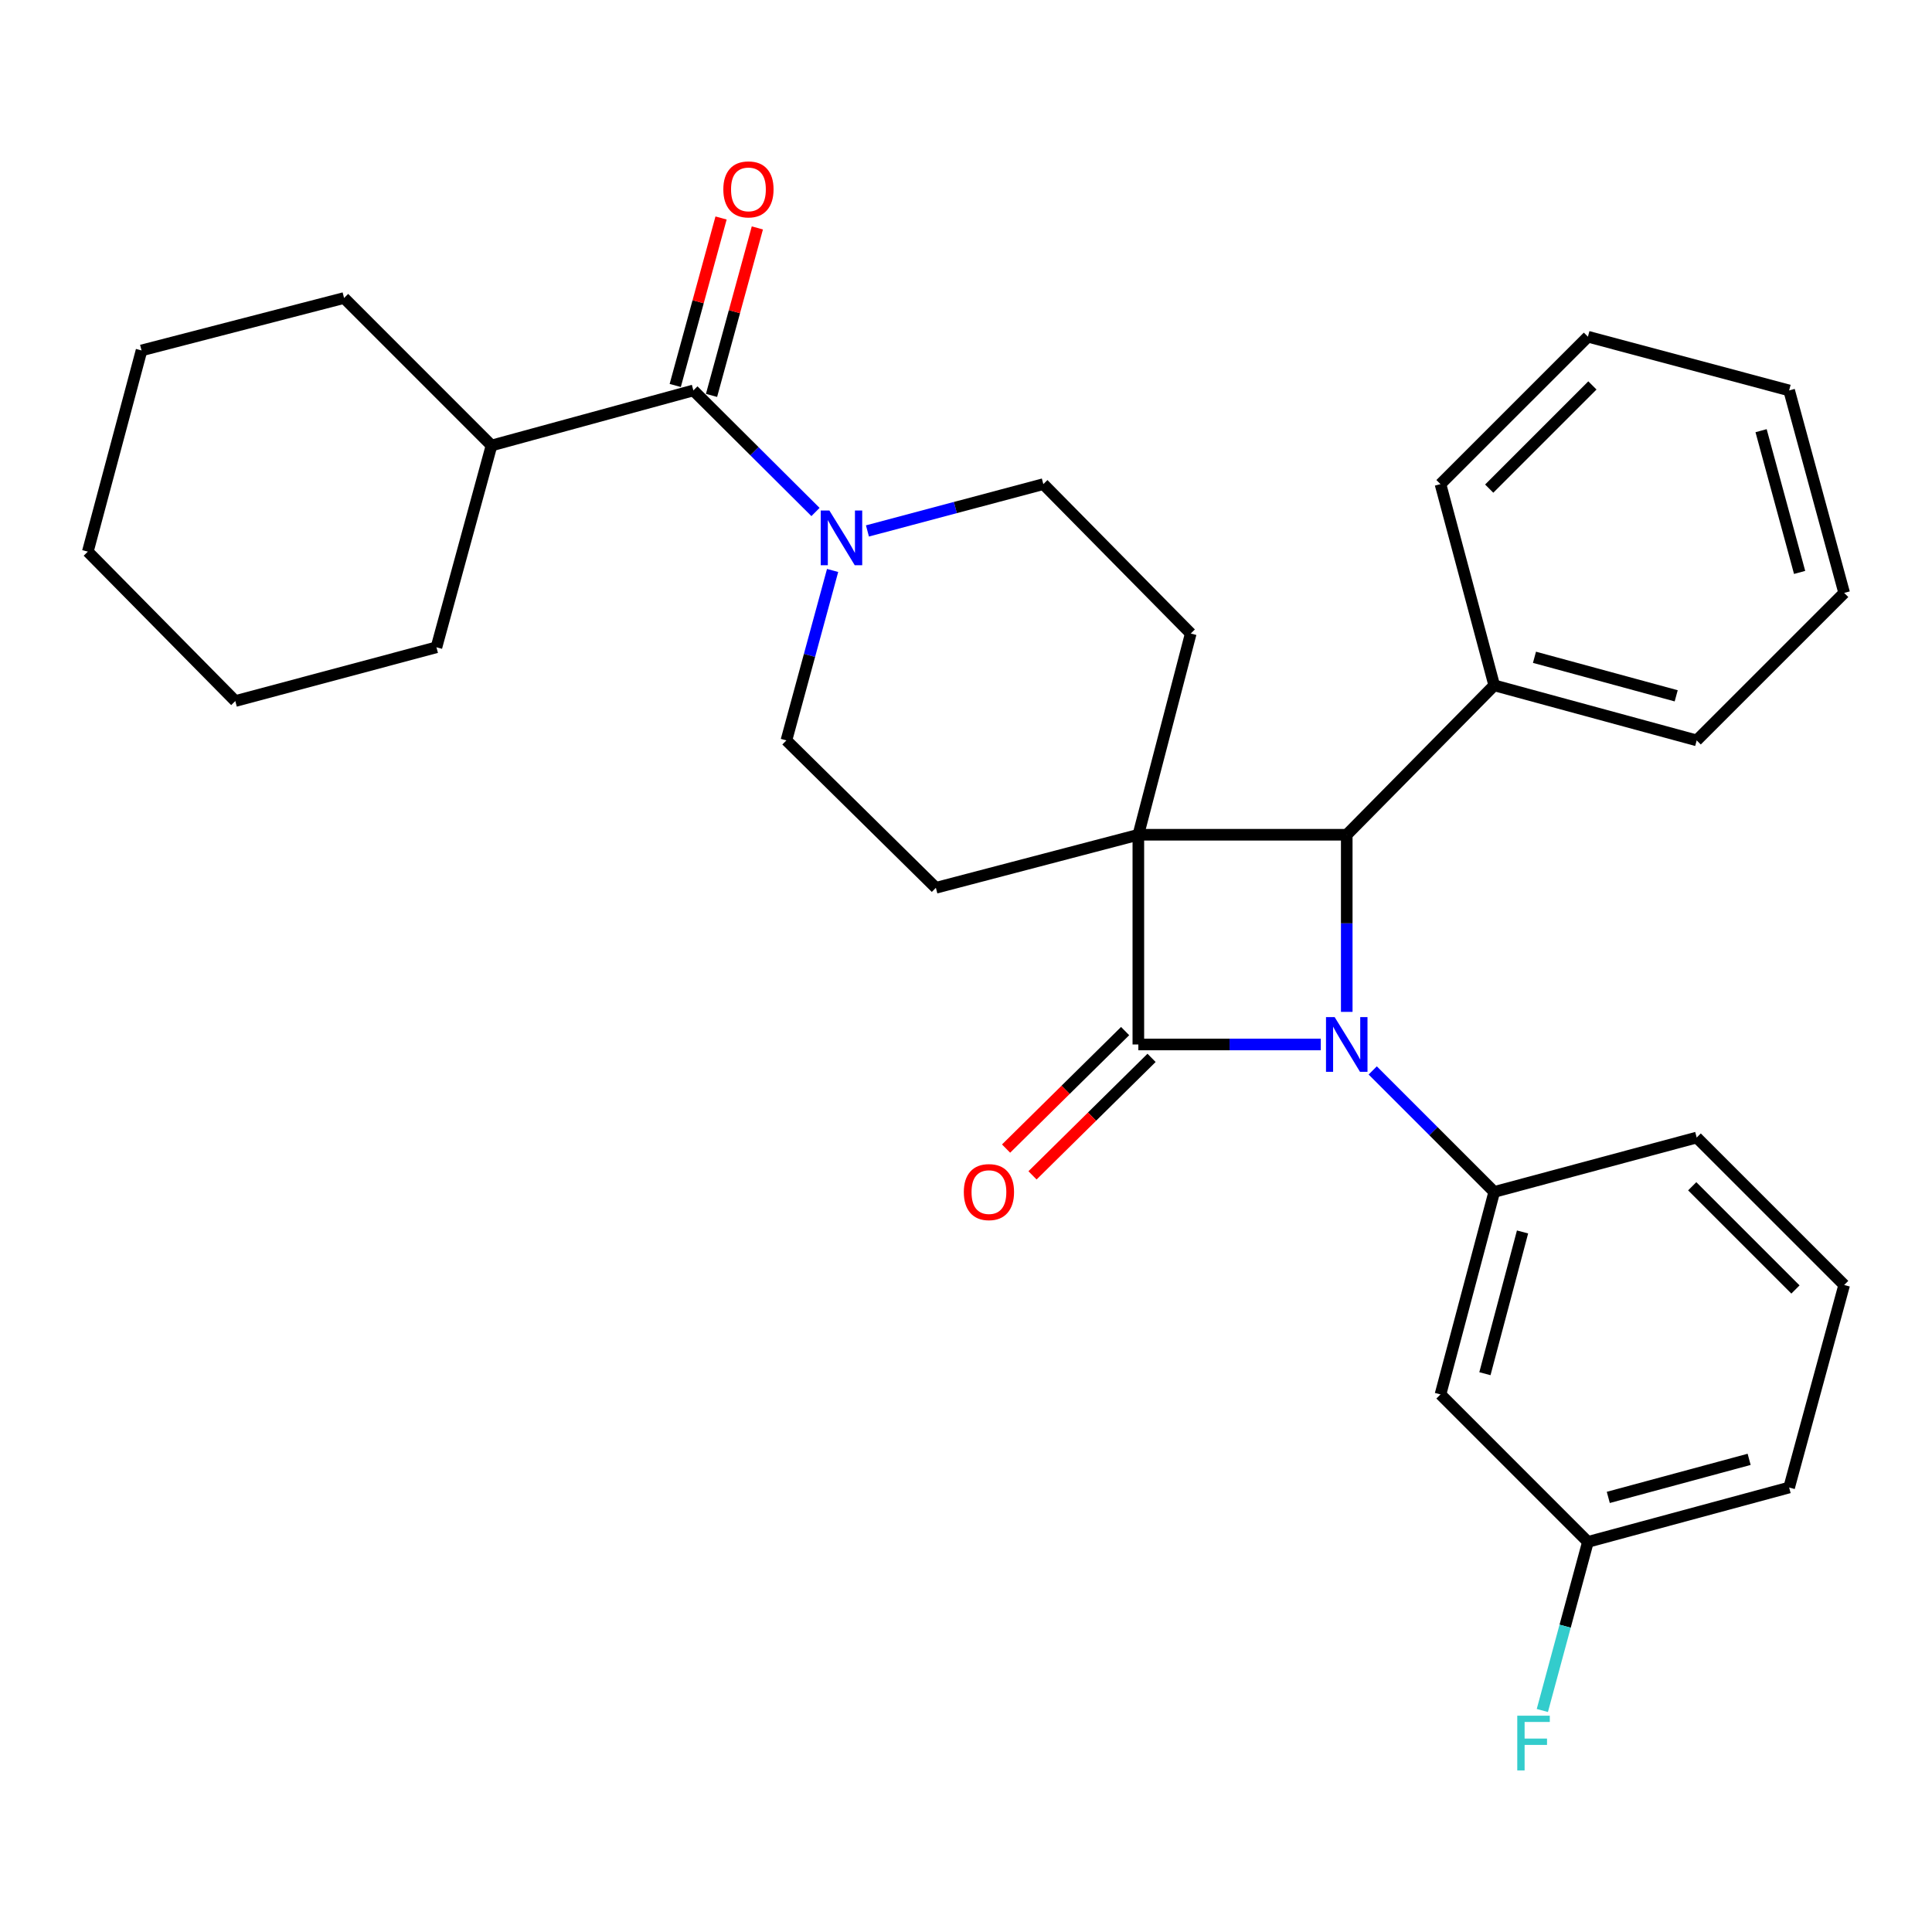 <?xml version='1.0' encoding='iso-8859-1'?>
<svg version='1.1' baseProfile='full'
              xmlns='http://www.w3.org/2000/svg'
                      xmlns:rdkit='http://www.rdkit.org/xml'
                      xmlns:xlink='http://www.w3.org/1999/xlink'
                  xml:space='preserve'
width='1000px' height='1000px' viewBox='0 0 1000 1000'>
<!-- END OF HEADER -->
<rect style='opacity:1.0;fill:#FFFFFF;stroke:none' width='1000' height='1000' x='0' y='0'> </rect>
<path class='bond-1' d='M 589.204,432.066 L 589.204,540.617' style='fill:none;fill-rule:evenodd;stroke:#000000;stroke-width:6px;stroke-linecap:butt;stroke-linejoin:miter;stroke-opacity:1' />
<path class='bond-2' d='M 589.204,432.066 L 697.073,432.066' style='fill:none;fill-rule:evenodd;stroke:#000000;stroke-width:6px;stroke-linecap:butt;stroke-linejoin:miter;stroke-opacity:1' />
<path class='bond-6' d='M 589.204,432.066 L 616.331,327.909' style='fill:none;fill-rule:evenodd;stroke:#000000;stroke-width:6px;stroke-linecap:butt;stroke-linejoin:miter;stroke-opacity:1' />
<path class='bond-7' d='M 589.204,432.066 L 484.408,459.529' style='fill:none;fill-rule:evenodd;stroke:#000000;stroke-width:6px;stroke-linecap:butt;stroke-linejoin:miter;stroke-opacity:1' />
<path class='bond-0' d='M 697.073,523.743 L 697.073,477.905' style='fill:none;fill-rule:evenodd;stroke:#0000FF;stroke-width:6px;stroke-linecap:butt;stroke-linejoin:miter;stroke-opacity:1' />
<path class='bond-0' d='M 697.073,477.905 L 697.073,432.066' style='fill:none;fill-rule:evenodd;stroke:#000000;stroke-width:6px;stroke-linecap:butt;stroke-linejoin:miter;stroke-opacity:1' />
<path class='bond-3' d='M 710.512,554.054 L 741.961,585.499' style='fill:none;fill-rule:evenodd;stroke:#0000FF;stroke-width:6px;stroke-linecap:butt;stroke-linejoin:miter;stroke-opacity:1' />
<path class='bond-3' d='M 741.961,585.499 L 773.411,616.944' style='fill:none;fill-rule:evenodd;stroke:#000000;stroke-width:6px;stroke-linecap:butt;stroke-linejoin:miter;stroke-opacity:1' />
<path class='bond-30' d='M 683.636,540.617 L 636.42,540.617' style='fill:none;fill-rule:evenodd;stroke:#0000FF;stroke-width:6px;stroke-linecap:butt;stroke-linejoin:miter;stroke-opacity:1' />
<path class='bond-30' d='M 636.42,540.617 L 589.204,540.617' style='fill:none;fill-rule:evenodd;stroke:#000000;stroke-width:6px;stroke-linecap:butt;stroke-linejoin:miter;stroke-opacity:1' />
<path class='bond-9' d='M 582.363,533.686 L 551.554,564.094' style='fill:none;fill-rule:evenodd;stroke:#000000;stroke-width:6px;stroke-linecap:butt;stroke-linejoin:miter;stroke-opacity:1' />
<path class='bond-9' d='M 551.554,564.094 L 520.746,594.501' style='fill:none;fill-rule:evenodd;stroke:#FF0000;stroke-width:6px;stroke-linecap:butt;stroke-linejoin:miter;stroke-opacity:1' />
<path class='bond-9' d='M 596.045,547.548 L 565.236,577.956' style='fill:none;fill-rule:evenodd;stroke:#000000;stroke-width:6px;stroke-linecap:butt;stroke-linejoin:miter;stroke-opacity:1' />
<path class='bond-9' d='M 565.236,577.956 L 534.427,608.364' style='fill:none;fill-rule:evenodd;stroke:#FF0000;stroke-width:6px;stroke-linecap:butt;stroke-linejoin:miter;stroke-opacity:1' />
<path class='bond-12' d='M 697.073,432.066 L 773.411,354.732' style='fill:none;fill-rule:evenodd;stroke:#000000;stroke-width:6px;stroke-linecap:butt;stroke-linejoin:miter;stroke-opacity:1' />
<path class='bond-8' d='M 773.411,616.944 L 745.592,721.751' style='fill:none;fill-rule:evenodd;stroke:#000000;stroke-width:6px;stroke-linecap:butt;stroke-linejoin:miter;stroke-opacity:1' />
<path class='bond-8' d='M 788.063,637.662 L 768.59,711.027' style='fill:none;fill-rule:evenodd;stroke:#000000;stroke-width:6px;stroke-linecap:butt;stroke-linejoin:miter;stroke-opacity:1' />
<path class='bond-16' d='M 773.411,616.944 L 878.207,588.79' style='fill:none;fill-rule:evenodd;stroke:#000000;stroke-width:6px;stroke-linecap:butt;stroke-linejoin:miter;stroke-opacity:1' />
<path class='bond-4' d='M 430.954,295.27 L 418.998,339.246' style='fill:none;fill-rule:evenodd;stroke:#0000FF;stroke-width:6px;stroke-linecap:butt;stroke-linejoin:miter;stroke-opacity:1' />
<path class='bond-4' d='M 418.998,339.246 L 407.042,383.223' style='fill:none;fill-rule:evenodd;stroke:#000000;stroke-width:6px;stroke-linecap:butt;stroke-linejoin:miter;stroke-opacity:1' />
<path class='bond-5' d='M 422.099,265.011 L 390.495,233.55' style='fill:none;fill-rule:evenodd;stroke:#0000FF;stroke-width:6px;stroke-linecap:butt;stroke-linejoin:miter;stroke-opacity:1' />
<path class='bond-5' d='M 390.495,233.55 L 358.891,202.088' style='fill:none;fill-rule:evenodd;stroke:#000000;stroke-width:6px;stroke-linecap:butt;stroke-linejoin:miter;stroke-opacity:1' />
<path class='bond-31' d='M 448.986,274.816 L 494.505,262.701' style='fill:none;fill-rule:evenodd;stroke:#0000FF;stroke-width:6px;stroke-linecap:butt;stroke-linejoin:miter;stroke-opacity:1' />
<path class='bond-31' d='M 494.505,262.701 L 540.025,250.586' style='fill:none;fill-rule:evenodd;stroke:#000000;stroke-width:6px;stroke-linecap:butt;stroke-linejoin:miter;stroke-opacity:1' />
<path class='bond-13' d='M 368.284,204.659 L 380.145,161.315' style='fill:none;fill-rule:evenodd;stroke:#000000;stroke-width:6px;stroke-linecap:butt;stroke-linejoin:miter;stroke-opacity:1' />
<path class='bond-13' d='M 380.145,161.315 L 392.007,117.971' style='fill:none;fill-rule:evenodd;stroke:#FF0000;stroke-width:6px;stroke-linecap:butt;stroke-linejoin:miter;stroke-opacity:1' />
<path class='bond-13' d='M 349.497,199.518 L 361.359,156.174' style='fill:none;fill-rule:evenodd;stroke:#000000;stroke-width:6px;stroke-linecap:butt;stroke-linejoin:miter;stroke-opacity:1' />
<path class='bond-13' d='M 361.359,156.174 L 373.221,112.83' style='fill:none;fill-rule:evenodd;stroke:#FF0000;stroke-width:6px;stroke-linecap:butt;stroke-linejoin:miter;stroke-opacity:1' />
<path class='bond-14' d='M 358.891,202.088 L 254.408,230.589' style='fill:none;fill-rule:evenodd;stroke:#000000;stroke-width:6px;stroke-linecap:butt;stroke-linejoin:miter;stroke-opacity:1' />
<path class='bond-11' d='M 616.331,327.909 L 540.025,250.586' style='fill:none;fill-rule:evenodd;stroke:#000000;stroke-width:6px;stroke-linecap:butt;stroke-linejoin:miter;stroke-opacity:1' />
<path class='bond-10' d='M 484.408,459.529 L 407.042,383.223' style='fill:none;fill-rule:evenodd;stroke:#000000;stroke-width:6px;stroke-linecap:butt;stroke-linejoin:miter;stroke-opacity:1' />
<path class='bond-15' d='M 745.592,721.751 L 821.908,798.079' style='fill:none;fill-rule:evenodd;stroke:#000000;stroke-width:6px;stroke-linecap:butt;stroke-linejoin:miter;stroke-opacity:1' />
<path class='bond-19' d='M 773.411,354.732 L 878.207,383.223' style='fill:none;fill-rule:evenodd;stroke:#000000;stroke-width:6px;stroke-linecap:butt;stroke-linejoin:miter;stroke-opacity:1' />
<path class='bond-19' d='M 794.24,340.211 L 867.597,360.155' style='fill:none;fill-rule:evenodd;stroke:#000000;stroke-width:6px;stroke-linecap:butt;stroke-linejoin:miter;stroke-opacity:1' />
<path class='bond-20' d='M 773.411,354.732 L 745.592,250.586' style='fill:none;fill-rule:evenodd;stroke:#000000;stroke-width:6px;stroke-linecap:butt;stroke-linejoin:miter;stroke-opacity:1' />
<path class='bond-22' d='M 254.408,230.589 L 178.092,154.251' style='fill:none;fill-rule:evenodd;stroke:#000000;stroke-width:6px;stroke-linecap:butt;stroke-linejoin:miter;stroke-opacity:1' />
<path class='bond-23' d='M 254.408,230.589 L 225.907,335.039' style='fill:none;fill-rule:evenodd;stroke:#000000;stroke-width:6px;stroke-linecap:butt;stroke-linejoin:miter;stroke-opacity:1' />
<path class='bond-17' d='M 821.908,798.079 L 810.11,841.713' style='fill:none;fill-rule:evenodd;stroke:#000000;stroke-width:6px;stroke-linecap:butt;stroke-linejoin:miter;stroke-opacity:1' />
<path class='bond-17' d='M 810.11,841.713 L 798.311,885.347' style='fill:none;fill-rule:evenodd;stroke:#33CCCC;stroke-width:6px;stroke-linecap:butt;stroke-linejoin:miter;stroke-opacity:1' />
<path class='bond-33' d='M 821.908,798.079 L 926.055,769.935' style='fill:none;fill-rule:evenodd;stroke:#000000;stroke-width:6px;stroke-linecap:butt;stroke-linejoin:miter;stroke-opacity:1' />
<path class='bond-33' d='M 832.449,775.055 L 905.352,755.354' style='fill:none;fill-rule:evenodd;stroke:#000000;stroke-width:6px;stroke-linecap:butt;stroke-linejoin:miter;stroke-opacity:1' />
<path class='bond-18' d='M 878.207,588.79 L 954.545,665.106' style='fill:none;fill-rule:evenodd;stroke:#000000;stroke-width:6px;stroke-linecap:butt;stroke-linejoin:miter;stroke-opacity:1' />
<path class='bond-18' d='M 875.888,614.011 L 929.324,667.433' style='fill:none;fill-rule:evenodd;stroke:#000000;stroke-width:6px;stroke-linecap:butt;stroke-linejoin:miter;stroke-opacity:1' />
<path class='bond-21' d='M 954.545,665.106 L 926.055,769.935' style='fill:none;fill-rule:evenodd;stroke:#000000;stroke-width:6px;stroke-linecap:butt;stroke-linejoin:miter;stroke-opacity:1' />
<path class='bond-24' d='M 878.207,383.223 L 954.545,306.895' style='fill:none;fill-rule:evenodd;stroke:#000000;stroke-width:6px;stroke-linecap:butt;stroke-linejoin:miter;stroke-opacity:1' />
<path class='bond-25' d='M 745.592,250.586 L 821.908,174.28' style='fill:none;fill-rule:evenodd;stroke:#000000;stroke-width:6px;stroke-linecap:butt;stroke-linejoin:miter;stroke-opacity:1' />
<path class='bond-25' d='M 770.81,252.913 L 824.232,199.499' style='fill:none;fill-rule:evenodd;stroke:#000000;stroke-width:6px;stroke-linecap:butt;stroke-linejoin:miter;stroke-opacity:1' />
<path class='bond-27' d='M 178.092,154.251 L 73.263,181.378' style='fill:none;fill-rule:evenodd;stroke:#000000;stroke-width:6px;stroke-linecap:butt;stroke-linejoin:miter;stroke-opacity:1' />
<path class='bond-26' d='M 225.907,335.039 L 121.793,362.859' style='fill:none;fill-rule:evenodd;stroke:#000000;stroke-width:6px;stroke-linecap:butt;stroke-linejoin:miter;stroke-opacity:1' />
<path class='bond-32' d='M 954.545,306.895 L 926.055,202.088' style='fill:none;fill-rule:evenodd;stroke:#000000;stroke-width:6px;stroke-linecap:butt;stroke-linejoin:miter;stroke-opacity:1' />
<path class='bond-32' d='M 931.477,296.283 L 911.534,222.918' style='fill:none;fill-rule:evenodd;stroke:#000000;stroke-width:6px;stroke-linecap:butt;stroke-linejoin:miter;stroke-opacity:1' />
<path class='bond-28' d='M 821.908,174.28 L 926.055,202.088' style='fill:none;fill-rule:evenodd;stroke:#000000;stroke-width:6px;stroke-linecap:butt;stroke-linejoin:miter;stroke-opacity:1' />
<path class='bond-29' d='M 121.793,362.859 L 45.455,285.525' style='fill:none;fill-rule:evenodd;stroke:#000000;stroke-width:6px;stroke-linecap:butt;stroke-linejoin:miter;stroke-opacity:1' />
<path class='bond-34' d='M 73.263,181.378 L 45.455,285.525' style='fill:none;fill-rule:evenodd;stroke:#000000;stroke-width:6px;stroke-linecap:butt;stroke-linejoin:miter;stroke-opacity:1' />
<path  class='atom-1' d='M 690.813 526.457
L 700.093 541.457
Q 701.013 542.937, 702.493 545.617
Q 703.973 548.297, 704.053 548.457
L 704.053 526.457
L 707.813 526.457
L 707.813 554.777
L 703.933 554.777
L 693.973 538.377
Q 692.813 536.457, 691.573 534.257
Q 690.373 532.057, 690.013 531.377
L 690.013 554.777
L 686.333 554.777
L 686.333 526.457
L 690.813 526.457
' fill='#0000FF'/>
<path  class='atom-5' d='M 429.283 264.234
L 438.563 279.234
Q 439.483 280.714, 440.963 283.394
Q 442.443 286.074, 442.523 286.234
L 442.523 264.234
L 446.283 264.234
L 446.283 292.554
L 442.403 292.554
L 432.443 276.154
Q 431.283 274.234, 430.043 272.034
Q 428.843 269.834, 428.483 269.154
L 428.483 292.554
L 424.803 292.554
L 424.803 264.234
L 429.283 264.234
' fill='#0000FF'/>
<path  class='atom-10' d='M 498.87 617.024
Q 498.87 610.224, 502.23 606.424
Q 505.59 602.624, 511.87 602.624
Q 518.15 602.624, 521.51 606.424
Q 524.87 610.224, 524.87 617.024
Q 524.87 623.904, 521.47 627.824
Q 518.07 631.704, 511.87 631.704
Q 505.63 631.704, 502.23 627.824
Q 498.87 623.944, 498.87 617.024
M 511.87 628.504
Q 516.19 628.504, 518.51 625.624
Q 520.87 622.704, 520.87 617.024
Q 520.87 611.464, 518.51 608.664
Q 516.19 605.824, 511.87 605.824
Q 507.55 605.824, 505.19 608.624
Q 502.87 611.424, 502.87 617.024
Q 502.87 622.744, 505.19 625.624
Q 507.55 628.504, 511.87 628.504
' fill='#FF0000'/>
<path  class='atom-14' d='M 374.392 98.022
Q 374.392 91.222, 377.752 87.421
Q 381.112 83.621, 387.392 83.621
Q 393.672 83.621, 397.032 87.421
Q 400.392 91.222, 400.392 98.022
Q 400.392 104.902, 396.992 108.822
Q 393.592 112.702, 387.392 112.702
Q 381.152 112.702, 377.752 108.822
Q 374.392 104.942, 374.392 98.022
M 387.392 109.502
Q 391.712 109.502, 394.032 106.622
Q 396.392 103.702, 396.392 98.022
Q 396.392 92.462, 394.032 89.662
Q 391.712 86.822, 387.392 86.822
Q 383.072 86.822, 380.712 89.621
Q 378.392 92.421, 378.392 98.022
Q 378.392 103.742, 380.712 106.622
Q 383.072 109.502, 387.392 109.502
' fill='#FF0000'/>
<path  class='atom-18' d='M 785.334 888.044
L 802.174 888.044
L 802.174 891.284
L 789.134 891.284
L 789.134 899.884
L 800.734 899.884
L 800.734 903.164
L 789.134 903.164
L 789.134 916.364
L 785.334 916.364
L 785.334 888.044
' fill='#33CCCC'/>
</svg>
